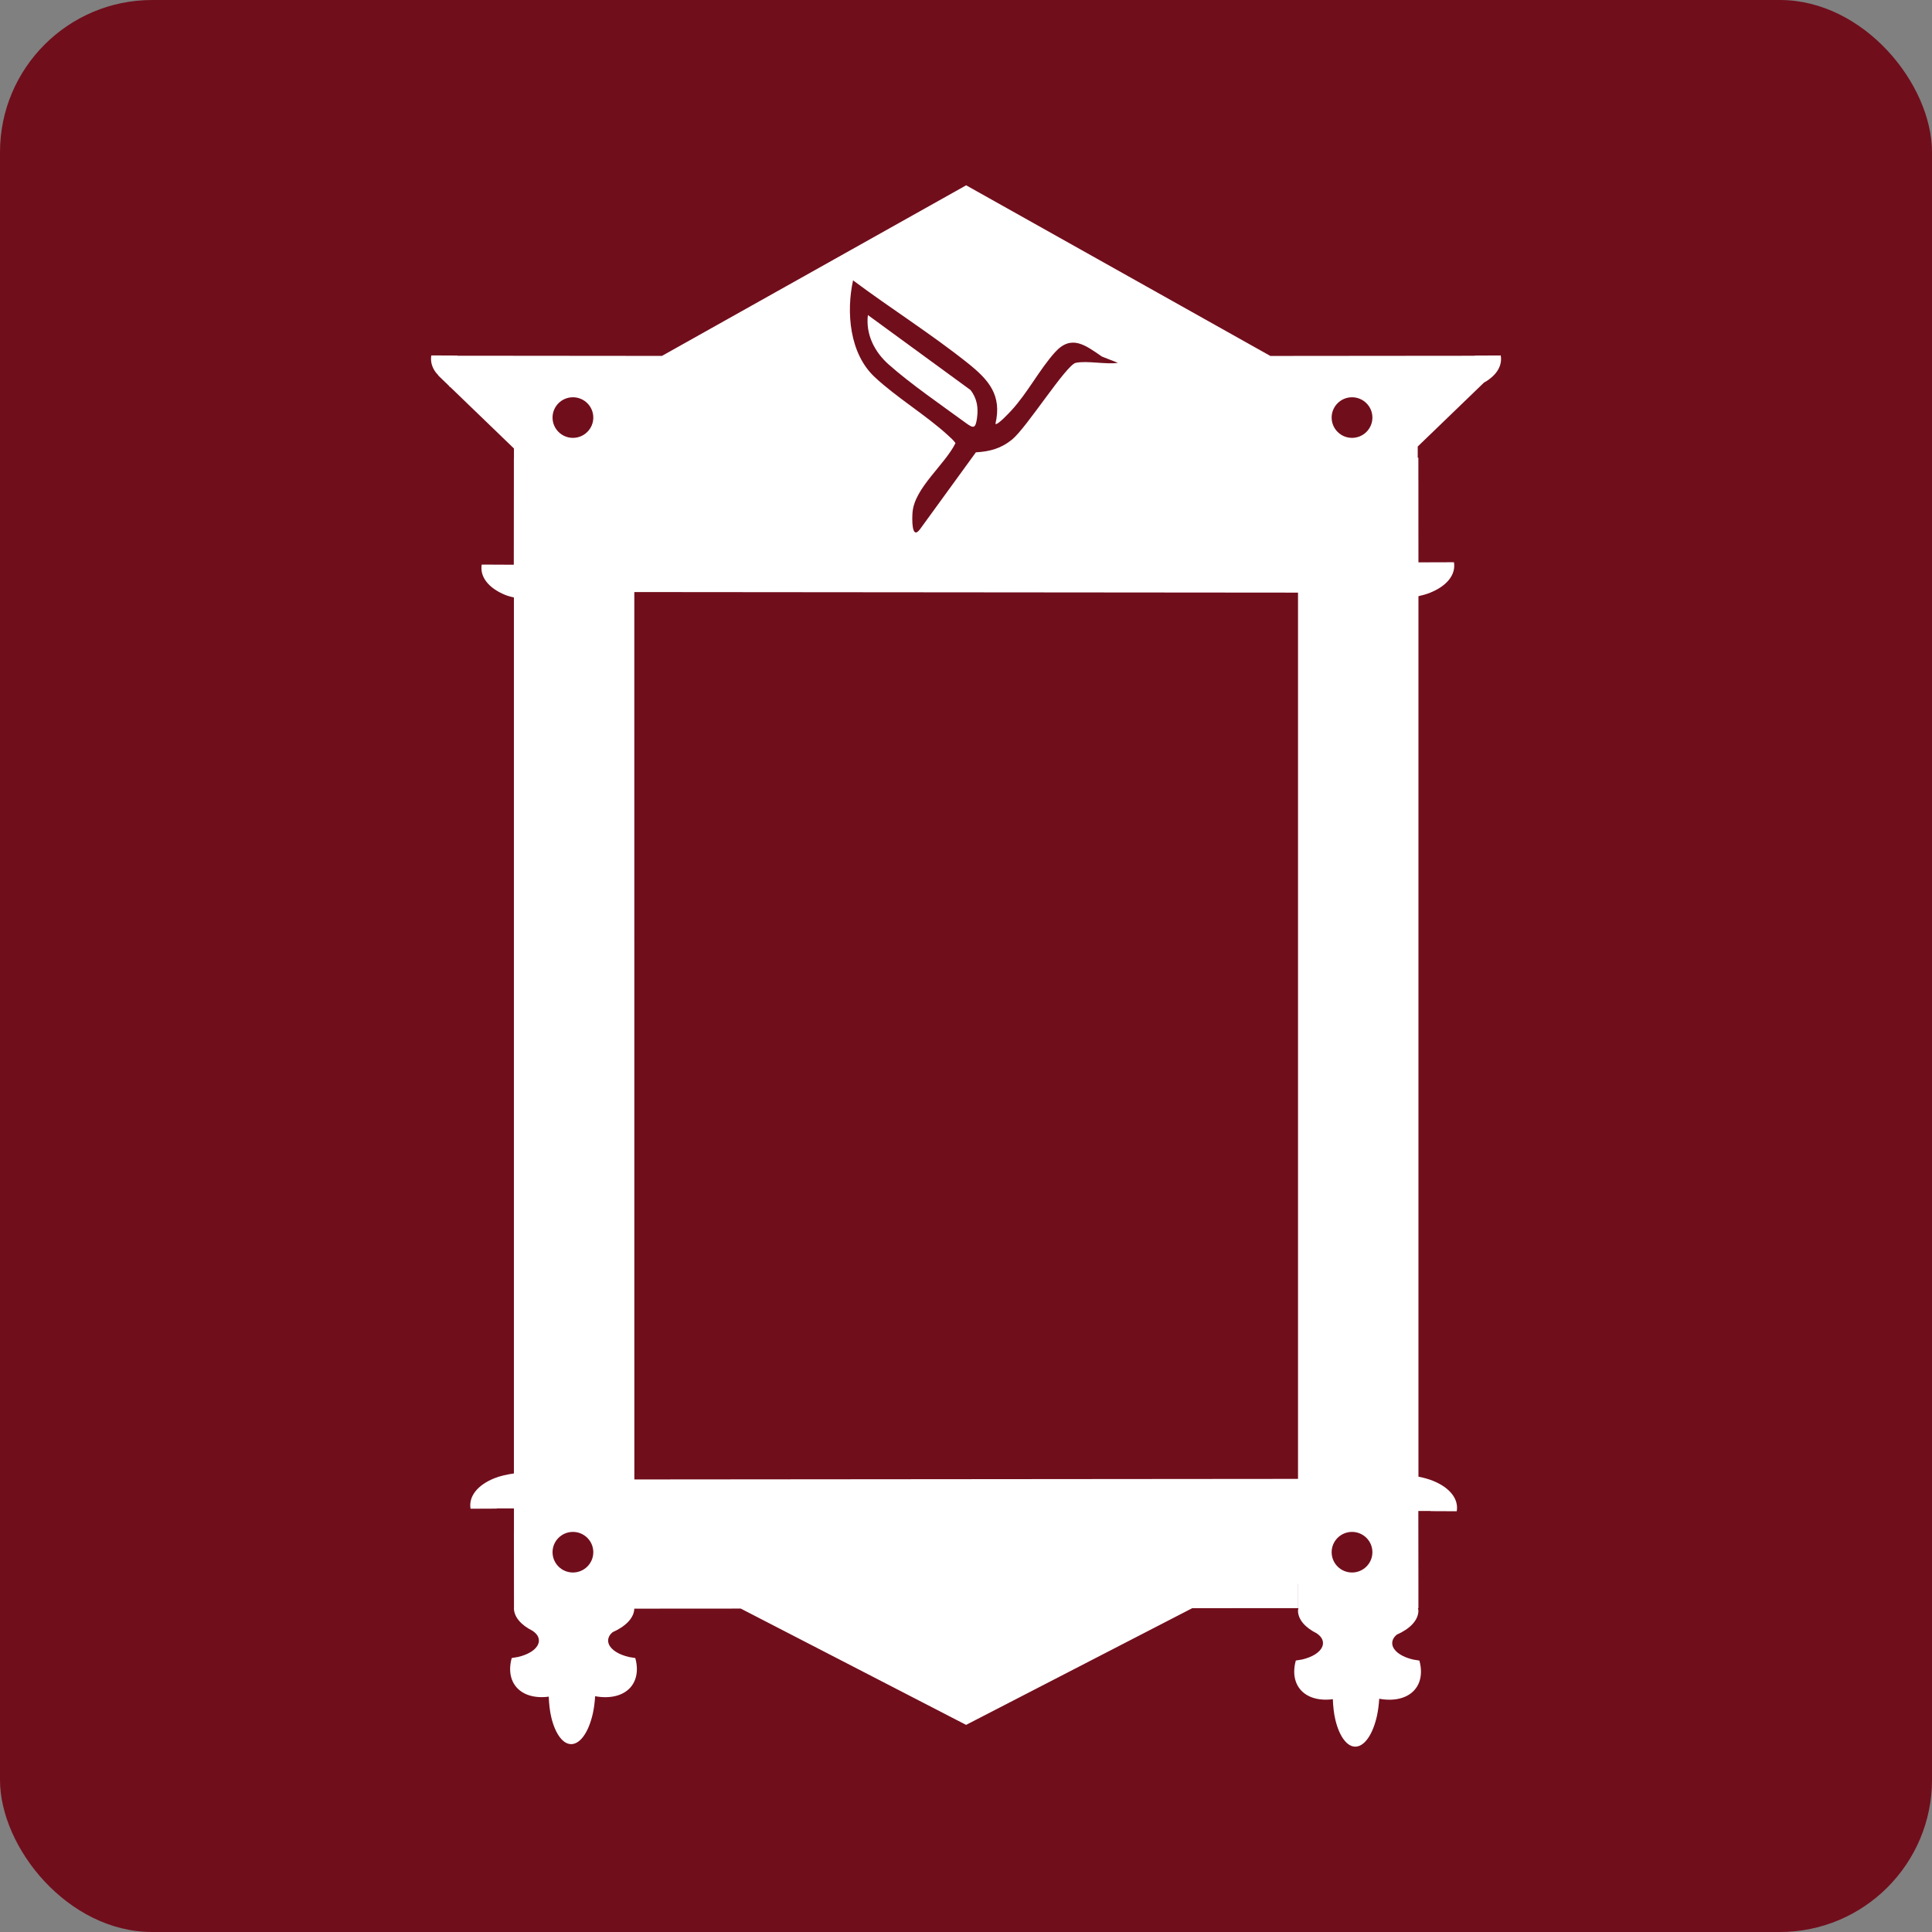 <?xml version="1.0" encoding="UTF-8"?> <svg xmlns="http://www.w3.org/2000/svg" id="Layer_1" version="1.1" viewBox="0 0 512 512"><rect x="0" y="0" width="512" height="512" fill="#808080" stroke="none"/><defs><style> .st0 { fill: #fff; } .st1 { fill: #710e1c; } </style></defs><rect class="st1" x="0" width="512" height="512" rx="40.34" ry="40.34"></rect><g><path class="st0" d="M235.51,96.59c5.66,5.05,14.14,10.89,20.43,15.49,2.03,1.48,2.59,1.56,2.98-1.31.38-2.77,0-5.16-1.71-7.4l-27.21-19.88c-.61,5.14,1.75,9.76,5.5,13.1Z"></path><path class="st0" d="M397.71,94.2l-6.93.03s0,.03,0,.05l-54.12.05-80.62-45.22-80.62,45.21-54.19-.05s0-.03,0-.05l-6.93-.03c-.27,1.59.16,3.17,1.25,4.58.18.23.41.45.62.67l-.12-.02,3.06,2.95v.18s.19,0,.19,0l16.9,16.3v2.64s-.02,0-.02,0v5.6s0,0,0,0l-.02,22.56h-1.84s-6.66-.03-6.66-.03c-.27,1.59.16,3.17,1.26,4.57,1.1,1.41,2.83,2.61,5.04,3.5.69.28,1.47.46,2.23.66v232.13c-1.86.27-3.65.66-5.19,1.28-2.21.89-3.94,2.09-5.04,3.5-1.1,1.41-1.53,2.98-1.26,4.57l6.93-.03s0-.03,0-.05h4.57s0,6.43,0,6.43h-.01l.02,19.85s-.02.08-.02.11c0,2.38,1.91,4.52,4.94,6.04.56.39,1.03.82,1.31,1.29.42.72.49,1.49.18,2.24-.3.75-.96,1.46-1.92,2.06-.93.58-2.11,1.04-3.44,1.35l-1.65.27c-.57,2.06-.56,3.99.02,5.62.58,1.63,1.72,2.92,3.31,3.74,1.59.82,3.59,1.15,5.82.96.22-.02.44-.06.66-.09.08,1.93.27,3.81.68,5.5.54,2.25,1.34,4.09,2.32,5.34.97,1.25,2.08,1.85,3.21,1.74,1.13-.11,2.24-.92,3.2-2.35.97-1.43,1.75-3.43,2.28-5.77.32-1.44.5-2.99.61-4.57.5.09,1,.17,1.49.21,2.23.19,4.22-.14,5.82-.96,1.59-.82,2.73-2.1,3.31-3.74.58-1.63.59-3.56.02-5.62l-1.65-.27c-1.33-.31-2.52-.77-3.44-1.35-.96-.6-1.62-1.31-1.92-2.06-.3-.75-.24-1.52.18-2.24.19-.33.48-.64.81-.93,3.49-1.54,5.76-3.82,5.76-6.39,0,0,0,0,0,0v-6.27s0,0,0,0v6.42s28.21-.02,28.21-.02l59.72,30.82,59.92-30.92,28.03-.02v-6.42s.02,0,.02,0v6.45h.1c-.03.2-.12.4-.12.61,0,2.38,1.91,4.52,4.95,6.04.55.39,1.03.81,1.3,1.29.42.72.49,1.49.18,2.24-.3.75-.96,1.46-1.92,2.06-.93.58-2.11,1.04-3.44,1.35l-1.65.27c-.57,2.06-.56,3.99.02,5.62.58,1.63,1.72,2.92,3.31,3.74,1.59.82,3.59,1.15,5.82.96.22-.02.44-.06.66-.09.08,1.93.27,3.81.68,5.5.54,2.25,1.34,4.09,2.32,5.34.97,1.25,2.08,1.85,3.21,1.74,1.13-.11,2.24-.92,3.2-2.35.97-1.43,1.75-3.43,2.28-5.77.32-1.44.5-2.99.61-4.57.5.09,1,.17,1.49.21,2.23.19,4.22-.14,5.82-.96,1.59-.82,2.73-2.1,3.31-3.74.58-1.63.59-3.56.02-5.62l-1.65-.27c-1.33-.31-2.52-.77-3.44-1.35-.96-.6-1.62-1.31-1.92-2.06-.3-.75-.24-1.52.18-2.24.19-.33.48-.64.82-.94,3.49-1.54,5.75-3.81,5.75-6.39,0-.22-.09-.42-.12-.64h.12s0-6.45,0-6.45h0l-.02-19.31h3.25s0,.03,0,.05l6.93.03c.27-1.59-.16-3.17-1.26-4.57-1.1-1.41-2.83-2.61-5.04-3.5-1.18-.47-2.48-.83-3.85-1.1v-233.33c1.09-.25,2.15-.54,3.11-.93,2.21-.89,3.94-2.09,5.04-3.5,1.1-1.41,1.53-2.98,1.26-4.57l-6.59.02h-2.82s-.01-9.82-.01-9.82v-11.89s-.01,0-.01,0v-6s-.17,0-.17,0v-2.98s17.56-16.94,17.56-16.94c.4-.23.8-.46,1.15-.71h.03v-.03c.8-.57,1.48-1.19,2.01-1.87,1.1-1.41,1.53-2.98,1.25-4.58ZM151.83,416.73c-2.98,0-5.4-2.41-5.4-5.38s2.42-5.38,5.4-5.38,5.4,2.41,5.4,5.38-2.42,5.38-5.4,5.38ZM151.83,116.04c-2.98,0-5.4-2.41-5.4-5.38s2.42-5.38,5.4-5.38,5.4,2.41,5.4,5.38-2.42,5.38-5.4,5.38ZM226.07,74.3c9.89,7.39,20.79,14.26,30.41,21.94,5.49,4.38,9.12,8.45,7.32,16.09.47.5,3.69-2.97,4.17-3.49,4.35-4.7,7.53-10.97,11.64-15.51,4.35-4.81,8.07-1.81,12.41,1.16l4.25,1.67c-3.2.47-8.24-.64-11.19,0-2.52.54-12.98,17.16-16.89,20.34-2.88,2.34-5.88,3.17-9.57,3.37l-14.83,20.41c-2.27,3.01-2.09-2.99-1.95-4.57.56-6.43,8.57-12.57,11.38-18.28-.53-.77-1.26-1.39-1.94-2.02-5.88-5.41-13.71-10.07-19.52-15.53-6.63-6.22-7.53-17.13-5.69-25.58ZM343.98,391.92l-175.87.15v-12.94s-.01-222.23-.01-222.23l175.89.15v234.87ZM358.3,416.73c-2.98,0-5.4-2.41-5.4-5.38s2.42-5.38,5.4-5.38,5.4,2.41,5.4,5.38-2.42,5.38-5.4,5.38ZM358.3,116.04c-2.98,0-5.4-2.41-5.4-5.38s2.42-5.38,5.4-5.38,5.4,2.41,5.4,5.38-2.42,5.38-5.4,5.38Z"></path></g></svg> 